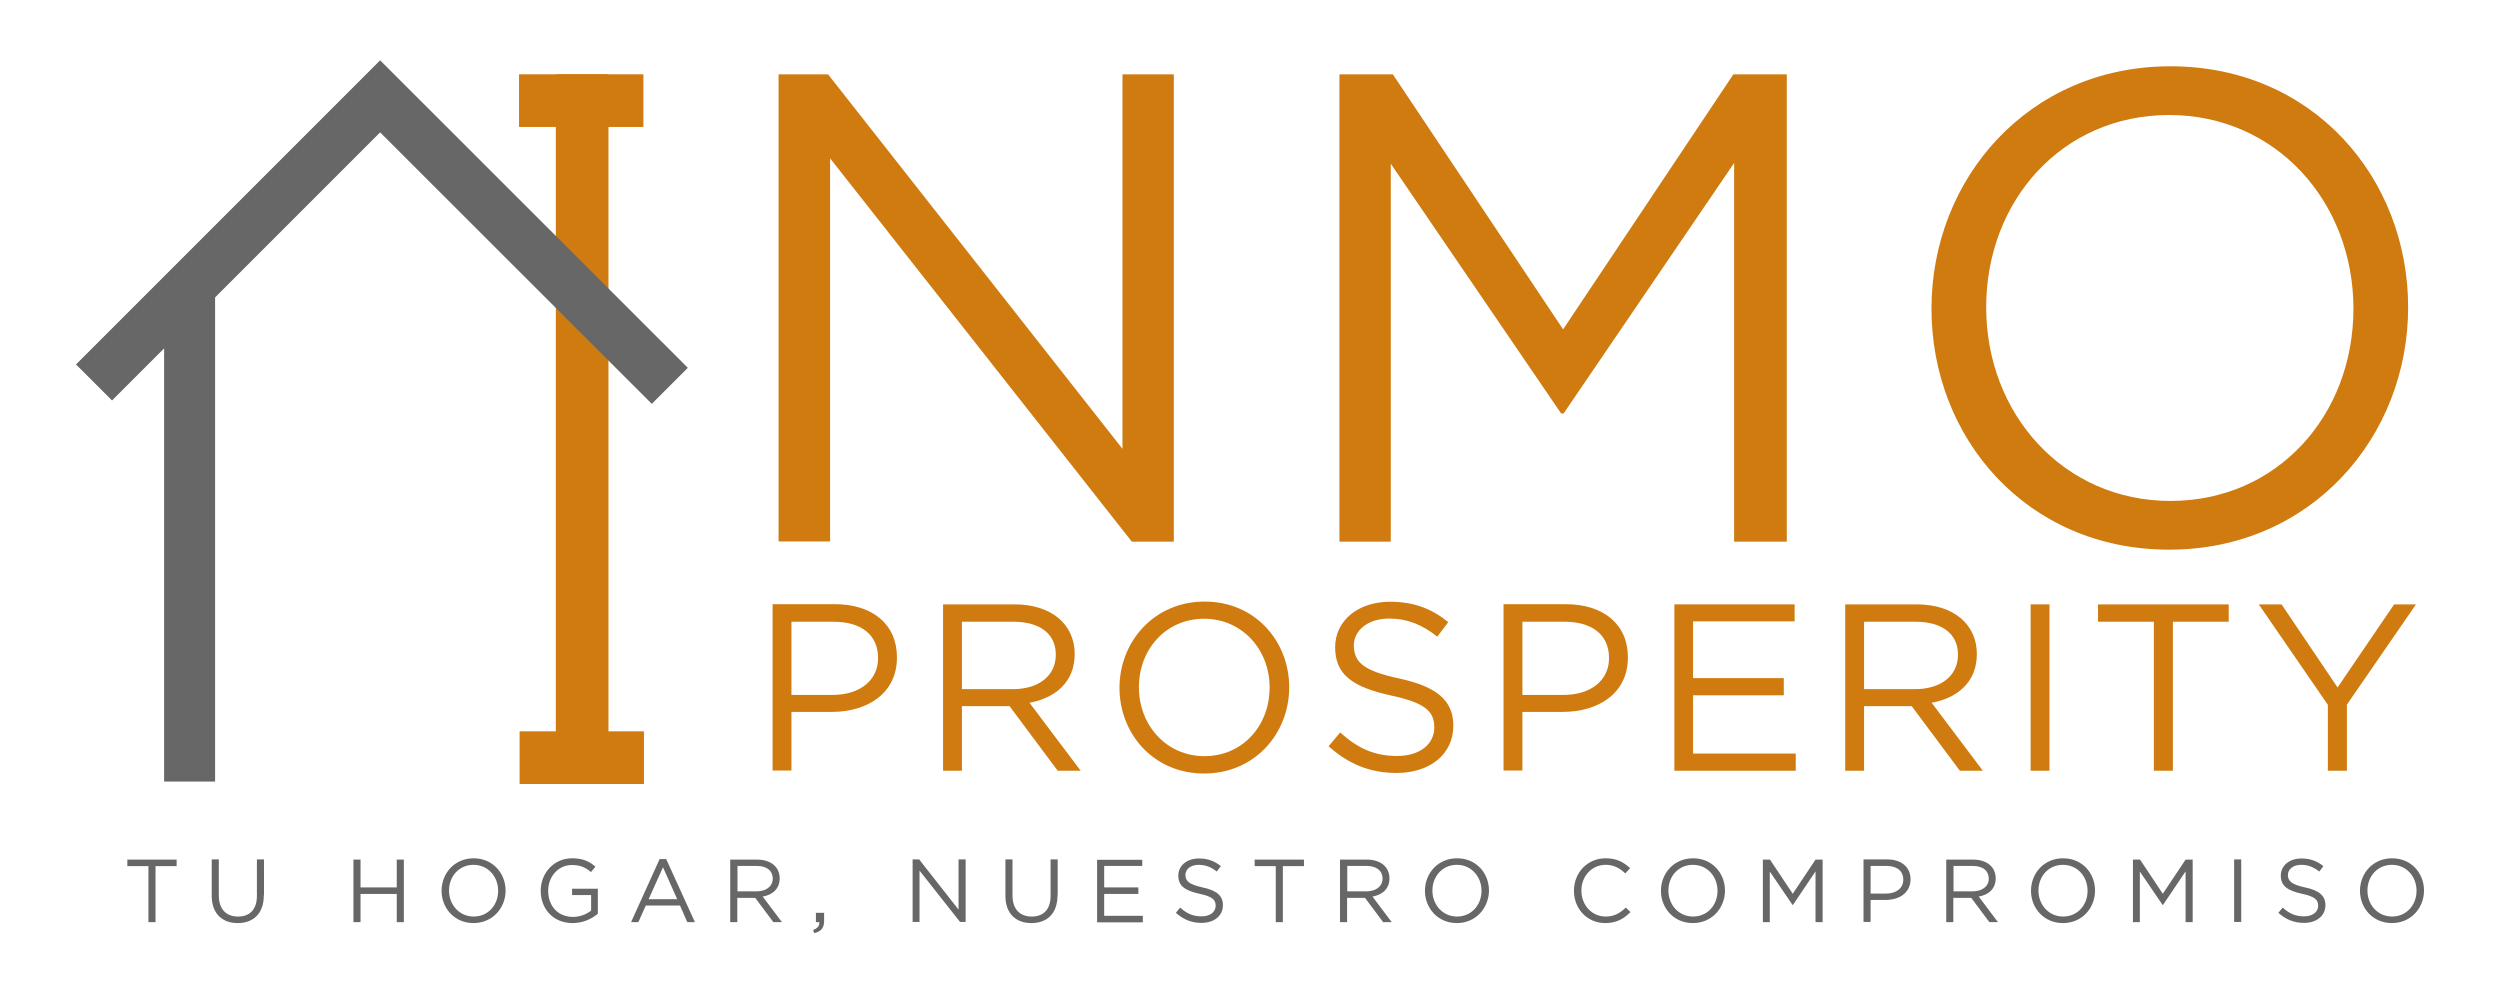 <?xml version="1.0" encoding="utf-8"?>
<!-- Generator: Adobe Illustrator 27.9.3, SVG Export Plug-In . SVG Version: 9.03 Build 53313)  -->
<svg version="1.1" id="Capa_1" xmlns="http://www.w3.org/2000/svg" xmlns:xlink="http://www.w3.org/1999/xlink" x="0px" y="0px"
	 viewBox="0 0 1339 532" enable-background="new 0 0 1339 532" xml:space="preserve">
<g>
	<g>
		<path fill="#CF7B10" d="M445.5,381.3h-21.6v31.4h-10.1v-89.1h33.3c20.1,0,33.3,10.7,33.3,28.4
			C480.5,371.4,464.5,381.3,445.5,381.3z M446.4,333h-22.5v39.2h22c14.8,0,24.4-7.9,24.4-19.7C470.3,339.6,460.8,333,446.4,333z"/>
		<path fill="#CF7B10" d="M566.5,412.8l-25.8-34.6h-25.5v34.6h-10.1v-89.1h38.3c19.6,0,32.2,10.6,32.2,26.6
			c0,14.9-10.2,23.5-24.2,26.1l27.4,36.4H566.5z M542.7,333h-27.5v36.1h27.4c13.4,0,22.9-6.9,22.9-18.5
			C565.5,339.6,557.1,333,542.7,333z"/>
		<path fill="#CF7B10" d="M644.9,414.3c-27.1,0-45.3-21.3-45.3-45.9c0-24.7,18.5-46.2,45.6-46.2c27.1,0,45.3,21.3,45.3,45.9
			C690.5,392.8,672.1,414.3,644.9,414.3z M644.9,331.4c-20.4,0-34.9,16.3-34.9,36.7c0,20.4,14.8,36.9,35.1,36.9
			c20.4,0,34.9-16.3,34.9-36.7C680.1,348,665.3,331.4,644.9,331.4z"/>
		<path fill="#CF7B10" d="M749.4,363.4c19.9,4.3,29,11.6,29,25.3c0,15.4-12.7,25.3-30.4,25.3c-14.1,0-25.7-4.7-36.4-14.3l6.2-7.4
			c9.3,8.4,18.2,12.6,30.5,12.6c12,0,19.9-6.2,19.9-15.3c0-8.4-4.5-13.1-23.2-17.1c-20.5-4.5-29.9-11.1-29.9-25.8
			c0-14.3,12.3-24.4,29.3-24.4c13,0,22.3,3.7,31.3,10.9l-5.9,7.8c-8.3-6.7-16.5-9.7-25.7-9.7c-11.6,0-19,6.4-19,14.5
			C725.3,354.5,729.8,359.2,749.4,363.4z"/>
		<path fill="#CF7B10" d="M837,381.3h-21.6v31.4h-10.1v-89.1h33.3c20.1,0,33.3,10.7,33.3,28.4C872,371.4,856,381.3,837,381.3z
			 M837.9,333h-22.5v39.2h22c14.8,0,24.4-7.9,24.4-19.7C861.8,339.6,852.3,333,837.9,333z"/>
		<path fill="#CF7B10" d="M961.1,332.8h-54.3v30.4h48.6v9.2h-48.6v31.2h55v9.2h-65v-89.1h64.4V332.8z"/>
		<path fill="#CF7B10" d="M1049.7,412.8l-25.8-34.6h-25.5v34.6h-10.1v-89.1h38.3c19.6,0,32.2,10.6,32.2,26.6
			c0,14.9-10.2,23.5-24.2,26.1l27.4,36.4H1049.7z M1025.9,333h-27.5v36.1h27.4c13.4,0,22.9-6.9,22.9-18.5
			C1048.7,339.6,1040.3,333,1025.9,333z"/>
		<path fill="#CF7B10" d="M1097.7,323.7v89.1h-10.1v-89.1H1097.7z"/>
		<path fill="#CF7B10" d="M1163.8,412.8h-10.2V333h-29.9v-9.3h70v9.3h-29.9V412.8z"/>
		<path fill="#CF7B10" d="M1257,412.8h-10.2v-35.3l-37-53.8h12.2l30,44.5l30.3-44.5h11.7l-37,53.7V412.8z"/>
	</g>
	<path fill="#CF7B10" d="M325.9,39.8v377.4h-28.2V39.8H325.9z"/>
	<path fill="#CF7B10" d="M601.2,39.8h27.5v250.3h-22.5L444.6,84.8v205.2H417V39.8h26.5l157.7,200.6V39.8z"/>
	<path fill="#CF7B10" d="M837.5,221.4h-1.4L744.9,87.7v202.4h-27.5V39.8H746l91.2,136.6l91.2-136.6h28.6v250.3h-28.2V87.3
		L837.5,221.4z"/>
	<path fill="#CF7B10" d="M1161.8,294.4c-76.2,0-127.3-59.7-127.3-129.1c0-69.4,51.8-129.8,128-129.8c76.2,0,127.3,59.7,127.3,129.1
		C1289.8,233.9,1238,294.4,1161.8,294.4z M1161.8,61.6c-57.2,0-98,45.8-98,103c0,57.2,41.5,103.7,98.7,103.7c57.2,0,98-45.8,98-103
		C1260.5,108.1,1219,61.6,1161.8,61.6z"/>
	<polygon fill="#676767" points="349.1,216.3 203.6,70.9 60,214.5 40.7,195.2 203.6,32.3 368.4,197 	"/>
	<rect x="87.9" y="155" fill="#676767" width="27.3" height="263.6"/>
	<g>
		<path fill="#676767" d="M83.3,493.9h-3.8v-30H68.2v-3.5h26.4v3.5H83.3V493.9z"/>
		<path fill="#676767" d="M141.3,479.5c0,9.8-5.6,14.9-14,14.9c-8.3,0-13.9-5.1-13.9-14.6v-19.5h3.8v19.3c0,7.2,3.8,11.3,10.3,11.3
			c6.2,0,10.1-3.7,10.1-11.1v-19.5h3.8V479.5z"/>
		<path fill="#676767" d="M193.1,478.8v15.1h-3.8v-33.5h3.8v14.9h19.4v-14.9h3.8v33.5h-3.8v-15.1H193.1z"/>
		<path fill="#676767" d="M253.6,494.4c-10.2,0-17.1-8-17.1-17.3c0-9.3,6.9-17.4,17.2-17.4c10.2,0,17.1,8,17.1,17.3
			C270.8,486.3,263.8,494.4,253.6,494.4z M253.6,463.2c-7.7,0-13.1,6.1-13.1,13.8s5.6,13.9,13.2,13.9c7.7,0,13.1-6.1,13.1-13.8
			S261.3,463.2,253.6,463.2z"/>
		<path fill="#676767" d="M306.7,494.4c-10.5,0-17.1-7.7-17.1-17.3c0-9.2,6.8-17.4,16.8-17.4c5.7,0,9.2,1.6,12.5,4.5l-2.4,2.9
			c-2.6-2.3-5.5-3.8-10.2-3.8c-7.4,0-12.7,6.3-12.7,13.8c0,8,5.1,14,13.3,14c3.8,0,7.4-1.5,9.7-3.4v-8.3h-10.2v-3.4h13.8v13.4
			C317,492.1,312.3,494.4,306.7,494.4z"/>
		<path fill="#676767" d="M372.2,493.9h-4.1l-3.9-8.9h-18.3l-4,8.9h-3.9l15.3-33.8h3.5L372.2,493.9z M355.1,464.5l-7.7,17.1h15.3
			L355.1,464.5z"/>
		<path fill="#676767" d="M414.2,493.9l-9.7-13h-9.6v13h-3.8v-33.5h14.4c7.4,0,12.1,4,12.1,10c0,5.6-3.8,8.9-9.1,9.8l10.3,13.7
			H414.2z M405.3,463.8h-10.3v13.6h10.3c5,0,8.6-2.6,8.6-6.9C413.8,466.3,410.7,463.8,405.3,463.8z"/>
		<path fill="#676767" d="M438.8,493.9H437v-5h4.4v4.3c0,3.9-1.7,5.7-5.3,6.6l-0.6-1.7C437.9,497.2,439,495.9,438.8,493.9z"/>
		<path fill="#676767" d="M513.5,460.3h3.7v33.5h-3l-21.7-27.5v27.5h-3.7v-33.5h3.5l21.1,26.9V460.3z"/>
		<path fill="#676767" d="M566.4,479.5c0,9.8-5.6,14.9-14,14.9c-8.3,0-13.9-5.1-13.9-14.6v-19.5h3.8v19.3c0,7.2,3.8,11.3,10.3,11.3
			c6.2,0,10.1-3.7,10.1-11.1v-19.5h3.8V479.5z"/>
		<path fill="#676767" d="M611.9,463.8h-20.5v11.5h18.3v3.5h-18.3v11.7h20.7v3.5h-24.5v-33.5h24.2V463.8z"/>
		<path fill="#676767" d="M644.1,475.3c7.5,1.6,10.9,4.4,10.9,9.5c0,5.8-4.8,9.5-11.5,9.5c-5.3,0-9.7-1.8-13.7-5.4l2.3-2.8
			c3.5,3.2,6.9,4.7,11.5,4.7c4.5,0,7.5-2.3,7.5-5.7c0-3.2-1.7-4.9-8.7-6.4c-7.7-1.7-11.3-4.2-11.3-9.7c0-5.4,4.6-9.2,11-9.2
			c4.9,0,8.4,1.4,11.8,4.1l-2.2,2.9c-3.1-2.5-6.2-3.6-9.7-3.6c-4.4,0-7.1,2.4-7.1,5.5C635,471.9,636.8,473.7,644.1,475.3z"/>
		<path fill="#676767" d="M687.1,493.9h-3.8v-30H672v-3.5h26.4v3.5h-11.3V493.9z"/>
		<path fill="#676767" d="M740.8,493.9l-9.7-13h-9.6v13h-3.8v-33.5h14.4c7.4,0,12.1,4,12.1,10c0,5.6-3.8,8.9-9.1,9.8l10.3,13.7
			H740.8z M731.9,463.8h-10.3v13.6h10.3c5,0,8.6-2.6,8.6-6.9C740.4,466.3,737.3,463.8,731.9,463.8z"/>
		<path fill="#676767" d="M780.3,494.4c-10.2,0-17.1-8-17.1-17.3c0-9.3,6.9-17.4,17.2-17.4s17.1,8,17.1,17.3
			C797.4,486.3,790.5,494.4,780.3,494.4z M780.3,463.2c-7.7,0-13.1,6.1-13.1,13.8s5.6,13.9,13.2,13.9s13.1-6.1,13.1-13.8
			S787.9,463.2,780.3,463.2z"/>
		<path fill="#676767" d="M859.8,494.4c-9.7,0-16.8-7.6-16.8-17.3c0-9.6,7.1-17.4,17-17.4c6.1,0,9.7,2.2,13.1,5.3l-2.6,2.8
			c-2.8-2.7-6-4.6-10.5-4.6c-7.4,0-13,6-13,13.8s5.6,13.9,13,13.9c4.6,0,7.6-1.8,10.8-4.8l2.5,2.4
			C869.7,492.1,865.8,494.4,859.8,494.4z"/>
		<path fill="#676767" d="M906.7,494.4c-10.2,0-17.1-8-17.1-17.3c0-9.3,6.9-17.4,17.2-17.4s17.1,8,17.1,17.3
			C923.9,486.3,916.9,494.4,906.7,494.4z M906.7,463.2c-7.7,0-13.1,6.1-13.1,13.8s5.6,13.9,13.2,13.9c7.7,0,13.1-6.1,13.1-13.8
			S914.4,463.2,906.7,463.2z"/>
		<path fill="#676767" d="M960.3,484.7h-0.2l-12.2-17.9v27.1h-3.7v-33.5h3.8l12.2,18.3l12.2-18.3h3.8v33.5h-3.8v-27.2L960.3,484.7z"
			/>
		<path fill="#676767" d="M1010,482h-8.1v11.8h-3.8v-33.5h12.6c7.6,0,12.6,4,12.6,10.7C1023.2,478.3,1017.2,482,1010,482z
			 M1010.4,463.8h-8.5v14.8h8.3c5.6,0,9.2-3,9.2-7.4C1019.4,466.3,1015.8,463.8,1010.4,463.8z"/>
		<path fill="#676767" d="M1065.5,493.9l-9.7-13h-9.6v13h-3.8v-33.5h14.4c7.4,0,12.1,4,12.1,10c0,5.6-3.8,8.9-9.1,9.8l10.3,13.7
			H1065.5z M1056.6,463.8h-10.3v13.6h10.3c5,0,8.6-2.6,8.6-6.9C1065.1,466.3,1062,463.8,1056.6,463.8z"/>
		<path fill="#676767" d="M1104.9,494.4c-10.2,0-17.1-8-17.1-17.3c0-9.3,6.9-17.4,17.2-17.4s17.1,8,17.1,17.3
			C1122.1,486.3,1115.2,494.4,1104.9,494.4z M1104.9,463.2c-7.7,0-13.1,6.1-13.1,13.8s5.6,13.9,13.2,13.9c7.7,0,13.1-6.1,13.1-13.8
			S1112.6,463.2,1104.9,463.2z"/>
		<path fill="#676767" d="M1158.5,484.7h-0.2l-12.2-17.9v27.1h-3.7v-33.5h3.8l12.2,18.3l12.2-18.3h3.8v33.5h-3.8v-27.2L1158.5,484.7
			z"/>
		<path fill="#676767" d="M1200.4,460.3v33.5h-3.8v-33.5H1200.4z"/>
		<path fill="#676767" d="M1234.6,475.3c7.5,1.6,10.9,4.4,10.9,9.5c0,5.8-4.8,9.5-11.5,9.5c-5.3,0-9.7-1.8-13.7-5.4l2.3-2.8
			c3.5,3.2,6.9,4.7,11.5,4.7c4.5,0,7.5-2.3,7.5-5.7c0-3.2-1.7-4.9-8.7-6.4c-7.7-1.7-11.3-4.2-11.3-9.7c0-5.4,4.6-9.2,11-9.2
			c4.9,0,8.4,1.4,11.8,4.1l-2.2,2.9c-3.1-2.5-6.2-3.6-9.7-3.6c-4.4,0-7.1,2.4-7.1,5.5C1225.5,471.9,1227.2,473.7,1234.6,475.3z"/>
		<path fill="#676767" d="M1281.1,494.4c-10.2,0-17.1-8-17.1-17.3c0-9.3,6.9-17.4,17.2-17.4s17.1,8,17.1,17.3
			C1298.3,486.3,1291.3,494.4,1281.1,494.4z M1281.1,463.2c-7.7,0-13.1,6.1-13.1,13.8s5.6,13.9,13.2,13.9s13.1-6.1,13.1-13.8
			S1288.8,463.2,1281.1,463.2z"/>
	</g>
	<path fill="#CF7B10" d="M344.6,68H278V39.8h66.6V68z"/>
	<path fill="#CF7B10" d="M344.9,419.9h-66.6v-28.2h66.6V419.9z"/>
</g>
</svg>
